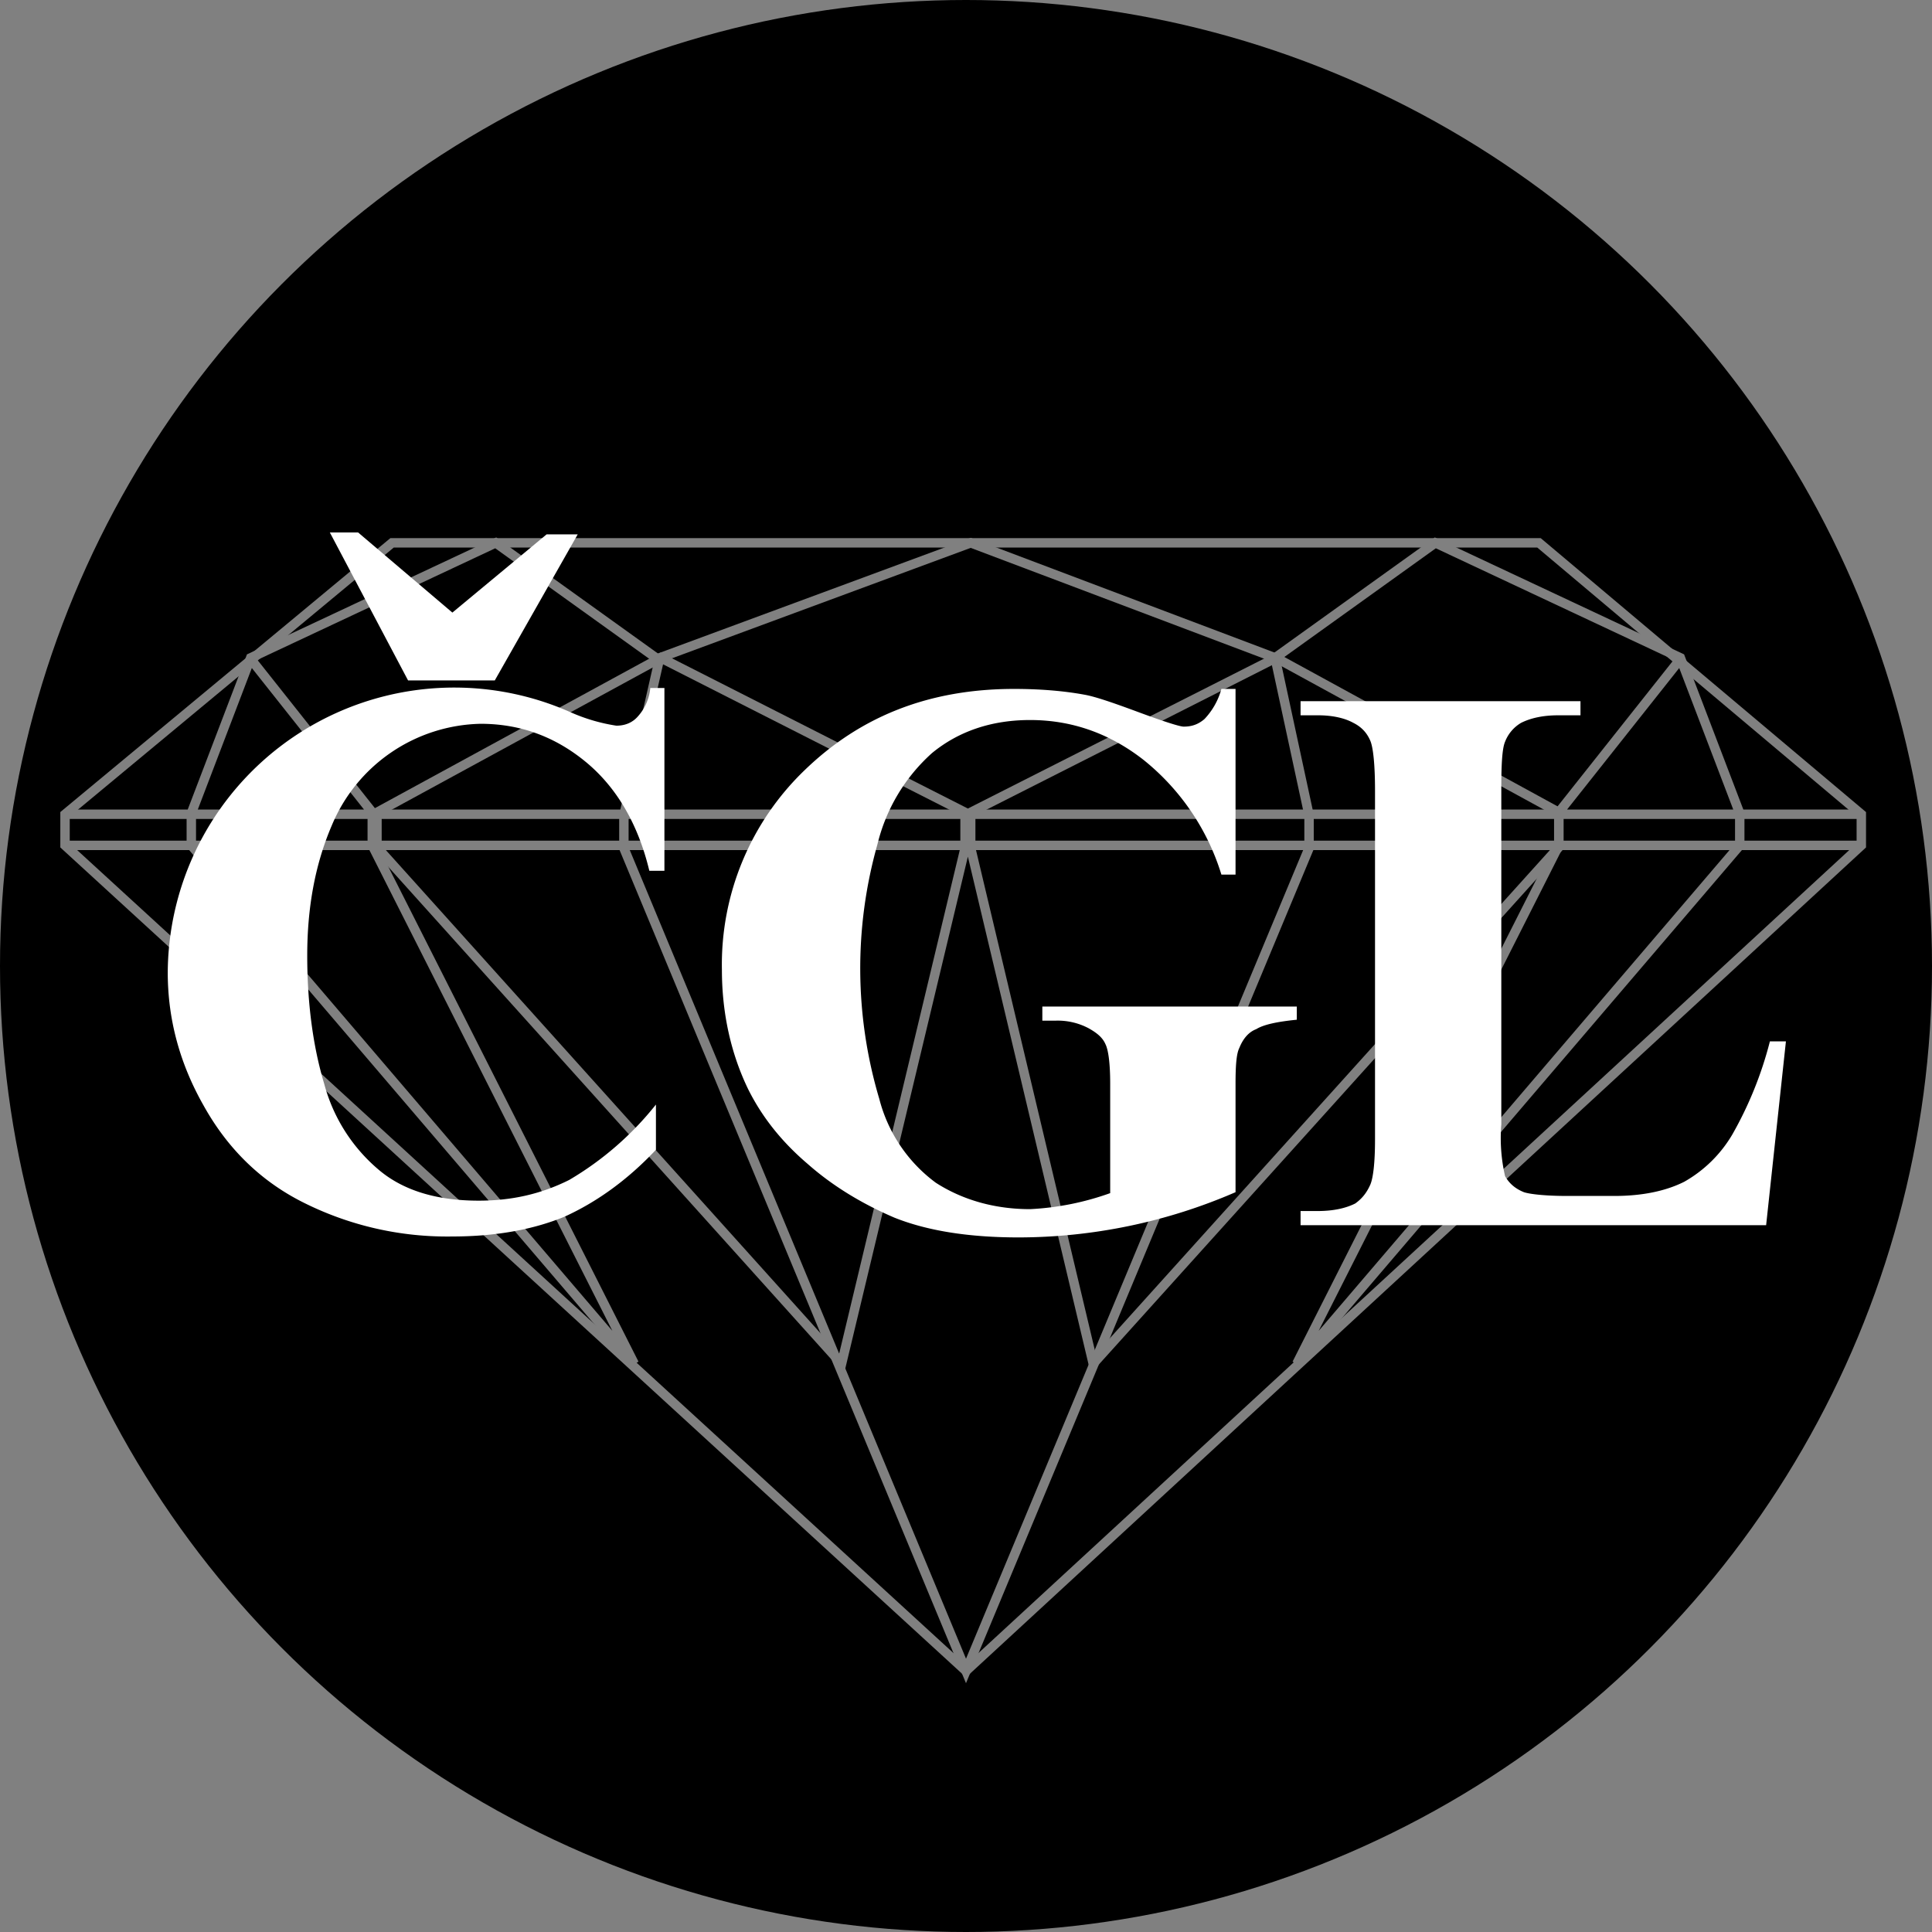 <svg width="205" height="205" xmlns="http://www.w3.org/2000/svg"><rect width="100%" height="100%" fill="#808080" stroke="none"/><g fill="none" fill-rule="evenodd"><circle fill="#000" cx="102.5" cy="102.5" r="102.5"/><path d="M52.5 72.2l8.8-15.5H58L48 65l-10-8.5h-3l8.3 15.7h9.2zm-4.5 59c4.5 0 8.5-.7 11.9-2.1 3.3-1.5 6.6-3.8 9.7-7.1v-4.8a33.3 33.3 0 01-9.2 8c-3 1.5-6.1 2.2-9.6 2.2-4.3 0-7.8-1-10.4-3.1a18 18 0 01-6-9.3c-1.2-4-1.8-8.6-1.8-13.6s.8-9.6 2.6-13.8A17.5 17.5 0 0151 76.8c4.1 0 7.8 1.3 11.1 4s5.6 6.6 6.8 11.6h1.6V73H69a5.2 5.2 0 01-1.3 3c-.6.7-1.4 1-2.3 1a19 19 0 01-4.8-1.4 30.4 30.4 0 00-42.8 27.6c0 5 1.3 9.7 3.8 14.1 2.5 4.5 6 8 10.6 10.3a34 34 0 0015.8 3.6zm60 .1a58 58 0 0023.1-4.8V115c0-2 .1-3.2.4-3.8.4-1 1-1.7 1.8-2 .8-.5 2.3-.8 4.3-1v-1.4h-27v1.5h1.4a7 7 0 013.5.8c.9.5 1.5 1 1.8 1.7.3.6.5 2 .5 4.2v11.6a29.4 29.4 0 01-8.5 1.7c-3.8 0-7.2-1-10-2.8a16 16 0 01-6-8.9 48.4 48.4 0 01-.2-27 19 19 0 015.8-9.7c2.8-2.3 6.3-3.5 10.4-3.5 4.4 0 8.4 1.4 12 4.2a25 25 0 018.3 12.2h1.5V73.1h-1.5a7.5 7.5 0 01-1.8 3.2c-.7.6-1.4.8-2.2.8-.4 0-2-.5-4.7-1.5s-4.7-1.7-5.9-1.9c-2.2-.4-4.7-.6-7.4-.6-9 0-16.3 2.9-22.2 8.6a28.6 28.6 0 00-8.8 21.2c0 4.7 1 9 2.8 12.7 1.5 3 3.6 5.6 6.3 7.9 2.6 2.3 5.7 4.2 9.2 5.7 3.5 1.4 7.9 2.1 13.2 2.1zm79.4-1.3l2.1-19.5h-1.7a39.9 39.9 0 01-4 9.9 13.8 13.8 0 01-5.1 5c-2 1-4.5 1.5-7.4 1.5h-5c-2.4 0-4-.2-4.6-.4-1-.4-1.6-1-2-1.7a18 18 0 01-.4-5.5V83.6c0-2.6.1-4.2.4-4.9a4 4 0 011.7-2c1-.5 2.3-.8 3.9-.8h2.4v-1.5H138v1.5h1.9c1.5 0 2.8.3 3.7.8 1 .5 1.5 1.2 1.8 1.9.3.7.5 2.5.5 5.3v37c0 2.5-.2 4.1-.5 4.8-.4.9-.9 1.5-1.6 2-1 .5-2.3.8-4 .8H138v1.5h49.4z" fill="#FFF" fill-rule="nonzero"/><g opacity=".5" stroke="#FFF"><path d="M102.5 177.3l95-87.6v-3.3l-34.2-28.8H41.6L6.9 86.4v3.3z"/><path d="M102.5 177.3L138.9 90v-3.5l-3.6-16.7L103 57.6 70 69.8l-3.8 16.7V90z"/><path d="M116 144.7l49.4-54.8v-3.7l-30-16.4L103 86.2V90zm-26.7 0L40 89.9v-3.7l30.1-16.4 32.3 16.4V90z"/><path d="M135.3 69.8l17-12.2 26 12.2 6.3 16.5v3.4l-47 55 27.8-55v-3.5l13-16.4m-108.8 0l-17-12.2-26 12.2-6.3 16.5v3.4l47 55-27.8-55v-3.5l-13-16.4M6.9 86.4h190.5M6.9 89.7h190.5"/></g></g></svg>